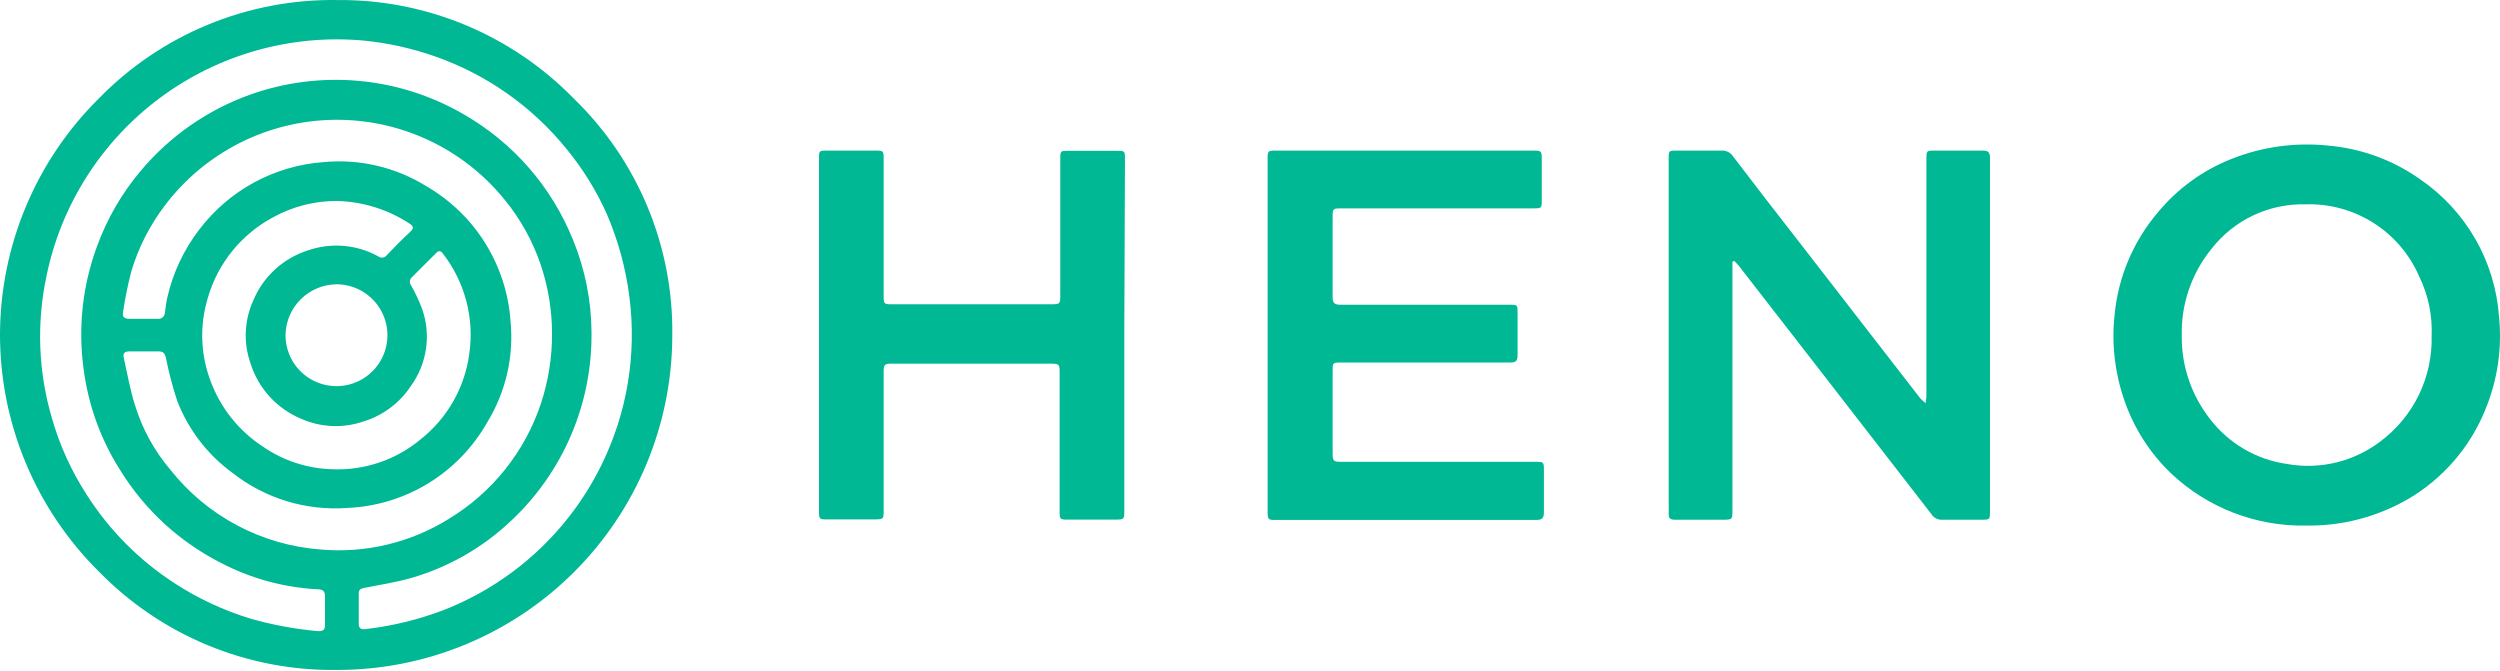 <svg width="149" height="40" viewBox="0 0 149 40" fill="none" xmlns="http://www.w3.org/2000/svg">
<path d="M9.16643e-08 19.932C0.007 17.313 0.532 14.722 1.545 12.307C2.557 9.891 4.037 7.7 5.9 5.859C7.742 3.973 9.948 2.481 12.385 1.474C14.822 0.468 17.438 -0.034 20.074 0.002C22.703 -0.025 25.309 0.482 27.736 1.491C30.163 2.5 32.36 3.991 34.195 5.872C36.088 7.704 37.586 9.905 38.597 12.338C39.607 14.771 40.108 17.385 40.068 20.019C40.057 25.309 37.945 30.378 34.196 34.112C30.446 37.845 25.367 39.938 20.074 39.929C17.443 39.964 14.831 39.465 12.398 38.462C9.965 37.458 7.762 35.972 5.92 34.092C4.045 32.241 2.556 30.036 1.539 27.605C0.523 25.175 -0 22.566 9.16643e-08 19.932ZM35.254 19.811C35.278 21.925 34.859 24.021 34.024 25.963C33.189 27.905 31.957 29.652 30.406 31.09C28.741 32.654 26.728 33.803 24.533 34.44C23.614 34.708 22.656 34.849 21.717 35.037C21.509 35.077 21.382 35.131 21.382 35.358C21.382 35.968 21.382 36.571 21.382 37.181C21.382 37.436 21.509 37.53 21.771 37.496C23.377 37.314 24.954 36.929 26.464 36.35C30.564 34.743 33.913 31.659 35.851 27.705C37.375 24.608 37.953 21.131 37.514 17.707C37.299 16.001 36.846 14.334 36.166 12.755C35.54 11.354 34.728 10.045 33.752 8.861C31.698 6.331 28.98 4.423 25.901 3.352C24.544 2.877 23.135 2.564 21.703 2.421C17.366 2.02 13.033 3.235 9.537 5.833C6.041 8.43 3.628 12.227 2.762 16.494C2.173 19.284 2.286 22.176 3.091 24.911C3.556 26.544 4.263 28.098 5.19 29.521C6.535 31.619 8.314 33.406 10.406 34.762C11.81 35.675 13.336 36.386 14.938 36.873C16.253 37.248 17.6 37.497 18.961 37.617C19.25 37.617 19.377 37.55 19.37 37.248C19.37 36.681 19.37 36.111 19.37 35.539C19.37 35.265 19.276 35.137 18.981 35.124C16.932 35.024 14.93 34.477 13.115 33.522C10.68 32.273 8.63 30.385 7.188 28.061C6.02 26.236 5.269 24.177 4.988 22.029C4.643 19.561 4.913 17.045 5.773 14.705C6.376 13.041 7.27 11.498 8.415 10.148C10.132 8.113 12.354 6.565 14.858 5.658C16.945 4.906 19.171 4.62 21.38 4.82C23.589 5.02 25.727 5.702 27.644 6.817C30.595 8.51 32.888 11.147 34.154 14.303C34.871 16.051 35.244 17.922 35.254 19.811ZM32.901 19.811C32.893 18.444 32.667 17.086 32.23 15.79C31.748 14.359 31.007 13.028 30.044 11.863C28.814 10.357 27.258 9.149 25.493 8.331C23.728 7.513 21.801 7.106 19.856 7.141C17.91 7.176 15.999 7.651 14.264 8.532C12.53 9.413 11.018 10.675 9.843 12.225C8.939 13.404 8.258 14.737 7.831 16.159C7.622 16.958 7.457 17.768 7.335 18.585C7.275 18.9 7.416 19.007 7.731 19C8.274 19 8.824 19 9.373 19C9.429 19.01 9.485 19.008 9.54 18.993C9.594 18.979 9.644 18.953 9.688 18.918C9.731 18.882 9.766 18.837 9.791 18.787C9.815 18.736 9.828 18.681 9.829 18.625C9.876 18.317 9.903 18.009 9.977 17.707C10.314 16.246 10.961 14.875 11.874 13.686C12.748 12.531 13.857 11.576 15.129 10.882C16.401 10.189 17.805 9.774 19.25 9.665C21.397 9.453 23.555 9.953 25.391 11.086C26.825 11.912 28.034 13.077 28.912 14.479C29.79 15.882 30.31 17.478 30.427 19.128C30.636 21.235 30.151 23.353 29.045 25.159C28.207 26.648 27.002 27.9 25.545 28.794C24.088 29.689 22.426 30.198 20.718 30.272C18.248 30.458 15.799 29.712 13.852 28.181C12.365 27.095 11.222 25.604 10.56 23.886C10.283 23.047 10.059 22.192 9.89 21.326C9.823 21.058 9.729 20.937 9.44 20.944C8.87 20.944 8.294 20.944 7.724 20.944C7.442 20.944 7.315 21.031 7.375 21.319C7.59 22.264 7.751 23.222 8.046 24.147C8.478 25.559 9.195 26.868 10.151 27.994C11.236 29.365 12.594 30.497 14.14 31.316C15.685 32.135 17.384 32.624 19.129 32.752C21.793 32.982 24.46 32.345 26.732 30.936C29.333 29.367 31.288 26.922 32.243 24.04C32.689 22.684 32.911 21.265 32.901 19.838V19.811ZM20.074 11.977C18.752 11.973 17.451 12.305 16.293 12.942C15.351 13.442 14.52 14.127 13.848 14.954C13.177 15.782 12.679 16.736 12.384 17.761C11.895 19.366 11.947 21.087 12.531 22.659C13.121 24.29 14.228 25.683 15.683 26.627C16.894 27.461 18.322 27.926 19.793 27.967C21.727 28.051 23.623 27.405 25.103 26.157C26.67 24.905 27.695 23.098 27.966 21.111C28.123 20.057 28.065 18.983 27.795 17.952C27.525 16.921 27.05 15.956 26.397 15.114C26.263 14.926 26.122 14.926 25.961 15.114L24.546 16.527C24.479 16.586 24.437 16.668 24.428 16.756C24.42 16.845 24.445 16.933 24.499 17.003C24.762 17.464 24.986 17.946 25.17 18.444C25.43 19.2 25.505 20.007 25.388 20.797C25.272 21.588 24.967 22.339 24.499 22.988C23.825 24.02 22.805 24.78 21.623 25.132C20.425 25.535 19.119 25.475 17.962 24.965C17.246 24.669 16.604 24.22 16.08 23.649C15.556 23.078 15.164 22.399 14.932 21.661C14.5 20.438 14.557 19.096 15.093 17.915C15.385 17.21 15.827 16.578 16.389 16.062C16.95 15.546 17.618 15.158 18.344 14.926C19.031 14.686 19.76 14.594 20.484 14.655C21.209 14.716 21.912 14.93 22.548 15.281C22.588 15.31 22.632 15.331 22.68 15.343C22.727 15.354 22.777 15.356 22.825 15.348C22.873 15.34 22.919 15.322 22.961 15.295C23.002 15.269 23.037 15.234 23.065 15.194C23.514 14.725 23.97 14.256 24.453 13.813C24.687 13.599 24.64 13.472 24.406 13.324C23.115 12.481 21.615 12.014 20.074 11.977ZM17.017 19.952C17.012 20.553 17.185 21.141 17.514 21.644C17.844 22.146 18.315 22.539 18.869 22.774C19.422 23.008 20.032 23.073 20.623 22.961C21.213 22.848 21.757 22.563 22.185 22.142C22.613 21.72 22.907 21.181 23.028 20.593C23.15 20.005 23.094 19.394 22.868 18.837C22.642 18.28 22.256 17.803 21.759 17.466C21.262 17.129 20.675 16.947 20.074 16.943C19.273 16.948 18.505 17.265 17.934 17.827C17.363 18.389 17.034 19.151 17.017 19.952Z" fill="#00B894"/>
<path d="M103.254 15.602C103.254 15.716 103.254 15.83 103.254 15.944V30.379C103.254 30.969 103.254 30.976 102.658 30.976C101.712 30.976 100.774 30.976 99.835 30.976C99.553 30.976 99.439 30.895 99.453 30.614C99.466 30.332 99.453 30.138 99.453 29.903V9.477C99.453 8.975 99.453 8.975 99.976 8.975C100.854 8.975 101.732 8.975 102.617 8.975C102.749 8.969 102.88 8.998 102.998 9.058C103.115 9.117 103.215 9.207 103.288 9.317C104.629 11.077 105.985 12.835 107.358 14.591L114.451 23.745C114.552 23.848 114.66 23.944 114.773 24.033C114.773 23.845 114.813 23.738 114.813 23.631V9.471C114.813 8.982 114.813 8.975 115.316 8.975C116.268 8.975 117.221 8.975 118.173 8.975C118.494 8.975 118.602 9.075 118.602 9.404C118.602 16.427 118.602 23.45 118.602 30.473C118.602 30.956 118.602 30.976 118.106 30.976C117.334 30.976 116.557 30.976 115.786 30.976C115.655 30.988 115.523 30.963 115.404 30.905C115.286 30.848 115.186 30.758 115.115 30.647L108.042 21.52L103.63 15.837C103.543 15.736 103.452 15.64 103.355 15.549L103.254 15.602Z" fill="#00B894"/>
<path d="M137.442 31.324C134.456 31.381 131.567 30.265 129.396 28.215C128.13 27.003 127.173 25.504 126.607 23.846C126.039 22.214 125.842 20.476 126.03 18.759C126.245 16.505 127.149 14.371 128.619 12.647C129.791 11.231 131.304 10.135 133.017 9.464C134.849 8.74 136.83 8.471 138.79 8.68C140.755 8.855 142.639 9.549 144.248 10.691C145.595 11.613 146.716 12.827 147.529 14.242C148.342 15.658 148.824 17.238 148.941 18.866C149.132 20.745 148.856 22.642 148.136 24.388C147.234 26.64 145.606 28.527 143.51 29.75C141.667 30.813 139.57 31.357 137.442 31.324ZM144.925 20.019C144.977 18.792 144.721 17.571 144.18 16.467C143.612 15.156 142.662 14.047 141.454 13.282C140.247 12.517 138.837 12.133 137.409 12.178C136.326 12.152 135.253 12.38 134.275 12.846C133.298 13.312 132.444 14.002 131.783 14.859C130.606 16.317 129.985 18.146 130.033 20.019C130.014 21.813 130.608 23.56 131.716 24.971C132.834 26.432 134.481 27.395 136.302 27.652C137.272 27.826 138.268 27.797 139.226 27.567C140.184 27.336 141.083 26.908 141.867 26.312C142.844 25.584 143.631 24.632 144.163 23.538C144.695 22.442 144.956 21.236 144.925 20.019Z" fill="#00B894"/>
<path d="M75.55 19.959V9.511C75.55 8.982 75.55 8.975 76.093 8.975H91.306C91.89 8.975 91.89 8.975 91.89 9.571V11.924C91.89 12.399 91.89 12.419 91.38 12.419C87.585 12.419 83.79 12.419 79.982 12.419C79.432 12.419 79.425 12.419 79.425 12.976C79.425 14.557 79.425 16.139 79.425 17.713C79.425 18.069 79.553 18.163 79.888 18.163H89.945C90.455 18.163 90.448 18.163 90.448 18.672C90.448 19.503 90.448 20.334 90.448 21.165C90.448 21.513 90.341 21.607 89.999 21.607H79.942C79.425 21.607 79.425 21.607 79.425 22.116C79.425 23.745 79.425 25.373 79.425 27.002C79.425 27.484 79.466 27.524 79.955 27.524H91.528C91.984 27.524 92.017 27.524 92.017 28.007C92.017 28.851 92.017 29.696 92.017 30.54C92.017 30.875 91.91 30.989 91.561 30.989H76.073C75.584 30.989 75.55 30.989 75.55 30.46V19.959Z" fill="#00B894"/>
<path d="M67.008 19.972V30.413C67.008 30.956 67.008 30.969 66.445 30.969H63.696C63.159 30.969 63.153 30.969 63.153 30.439V22.244C63.153 21.708 63.153 21.674 62.59 21.674H53.176C52.713 21.674 52.666 21.721 52.666 22.177V30.413C52.666 30.929 52.666 30.956 52.117 30.956H49.334C48.831 30.956 48.811 30.956 48.811 30.439V9.477C48.811 8.988 48.811 8.975 49.3 8.975H52.123C52.666 8.975 52.666 8.975 52.666 9.504V17.593C52.666 18.122 52.666 18.136 53.203 18.136H62.59C63.193 18.136 63.193 18.136 63.193 17.512V9.471C63.193 9.002 63.193 8.988 63.669 8.988H66.565C67.028 8.988 67.048 8.988 67.048 9.471L67.008 19.972Z" fill="#00B894"/>
</svg>
